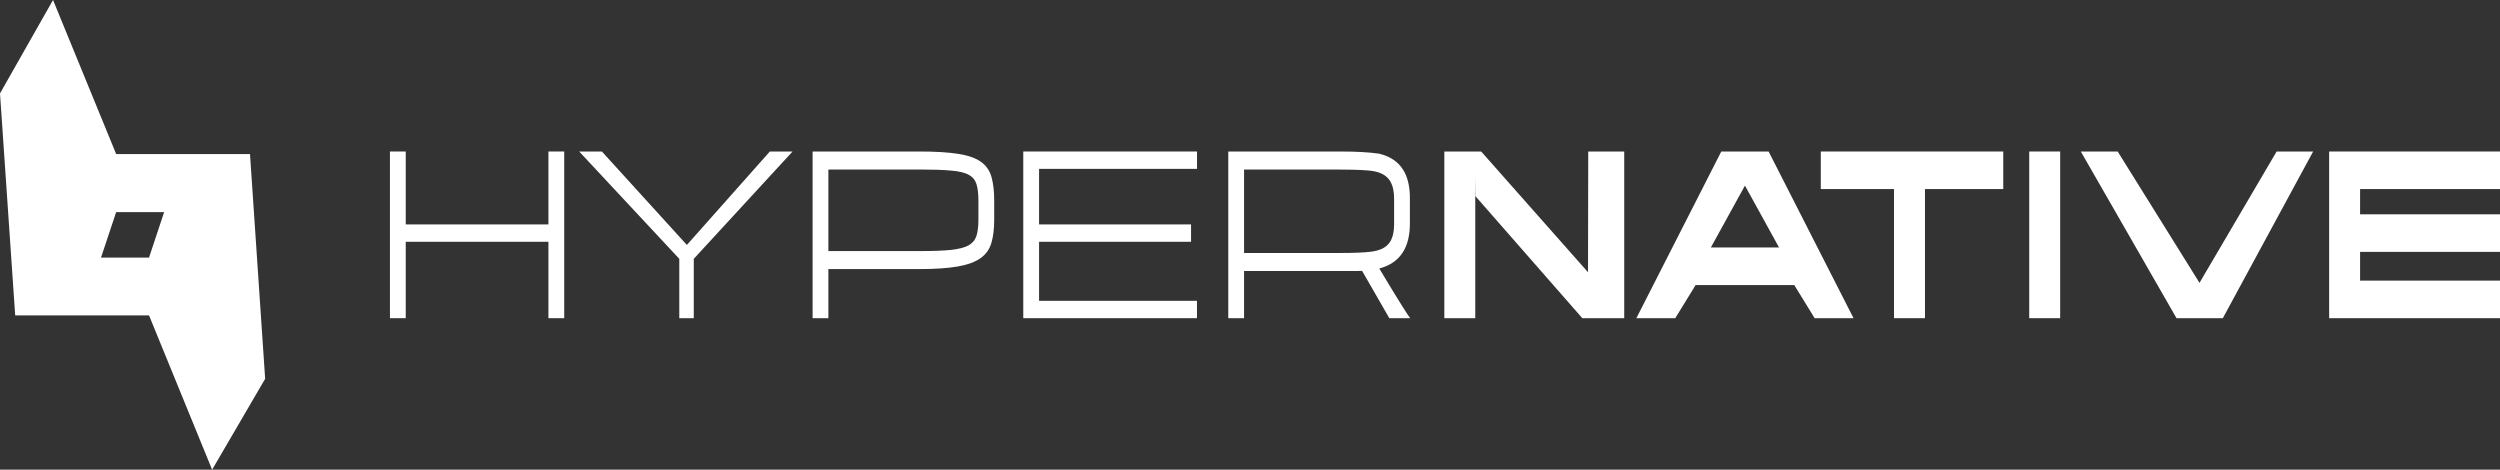 <svg width="495" height="93" viewBox="0 0 495 93" fill="none" xmlns="http://www.w3.org/2000/svg">
<rect x="0" y="0" width="495" height="93" fill="#333333" stroke="none"/>
<path d="M10.5 0L23 30.5H49.5L52.5 75L42 93L29.51 62.449H3.008L0 18.5L10.5 0ZM23 42L20 51H29.51L32.5 42H23Z" fill="white"/>
<path d="M461.172 63V29.997H495V37.434H467.297V42.435H495V49.873H467.297V55.562H495V63H461.172Z" fill="white"/>
<path d="M430.952 63L412 30H419.301L435.5 56L450.771 30H458L440.12 63H430.952Z" fill="white"/>
<path d="M401.789 63V29.997H407.914V63H401.789Z" fill="white"/>
<path d="M375.017 63V37.434H360.516V29.997H396.644V37.434H381.143V63H375.017Z" fill="white"/>
<path d="M324 63L340.812 30H350.187L367 63H359.297L355.266 56.438H335.734L331.703 63H324ZM338.75 49H352.25L345.5 36.75L338.75 49Z" fill="white"/>
<path d="M285.977 63V29.997H293.274L314.428 53.908L314.471 29.997H321.596V63H313.299L292.145 38.852L292.102 34.852V63H285.977Z" fill="white"/>
<path d="M243.199 29.997H265.287C268.51 29.997 271.103 30.14 273.066 30.426C277.5 31.5 279.211 34.749 279.156 39.408V44.267C279.156 48.675 277.5 52 273.098 53.164C273.098 53.164 277.941 61.289 279.211 63H275.085L269.697 53.635C269.411 53.65 269.11 53.657 268.795 53.657C268.494 53.657 268.179 53.657 267.849 53.657H246.325V63H243.199V29.997ZM246.325 50.09H265.567C268.016 50.09 269.943 50.011 271.347 49.854C274.803 49.435 276.031 47.783 276.031 44.267V39.408C276.031 35.501 274.364 33.979 270.638 33.735C269.105 33.621 267.056 33.563 264.492 33.563H246.325V50.09Z" fill="white"/>
<path d="M202.609 63V29.997H237.011V33.434H205.735V44.435H235.829V47.873H205.735V59.562H237V63H202.609Z" fill="white"/>
<path d="M160.895 63V29.997H181.983C185.206 29.997 187.798 30.154 189.761 30.469C191.738 30.784 193.234 31.314 194.251 32.059C195.269 32.79 195.956 33.785 196.314 35.046C196.672 36.292 196.851 37.846 196.851 39.709V43.568C196.851 45.344 196.665 46.855 196.293 48.102C195.935 49.334 195.233 50.329 194.187 51.088C193.141 51.847 191.63 52.406 189.653 52.764C187.677 53.108 185.077 53.28 181.854 53.28H164.02V63H160.895ZM193.726 39.709C193.726 38.348 193.597 37.259 193.339 36.443C193.081 35.626 192.566 35.01 191.792 34.595C191.019 34.179 189.866 33.907 188.333 33.778C186.8 33.635 184.752 33.563 182.188 33.563H164.02V49.713H182.188C184.752 49.713 186.8 49.634 188.333 49.477C189.866 49.305 191.019 49.004 191.792 48.574C192.566 48.13 193.081 47.507 193.339 46.705C193.597 45.889 193.726 44.843 193.726 43.568V39.709Z" fill="white"/>
<path d="M134.5 63V51.249L114.676 29.997H119.176L136 48.5L152.429 29.997H156.93L137.366 51.248V63L134.5 63Z" fill="white"/>
<path d="M77.211 63V29.997H80.336V44.435H108.589V29.997H111.715V63H108.589V47.873H80.336V63H77.211Z" fill="white"/>
</svg>

